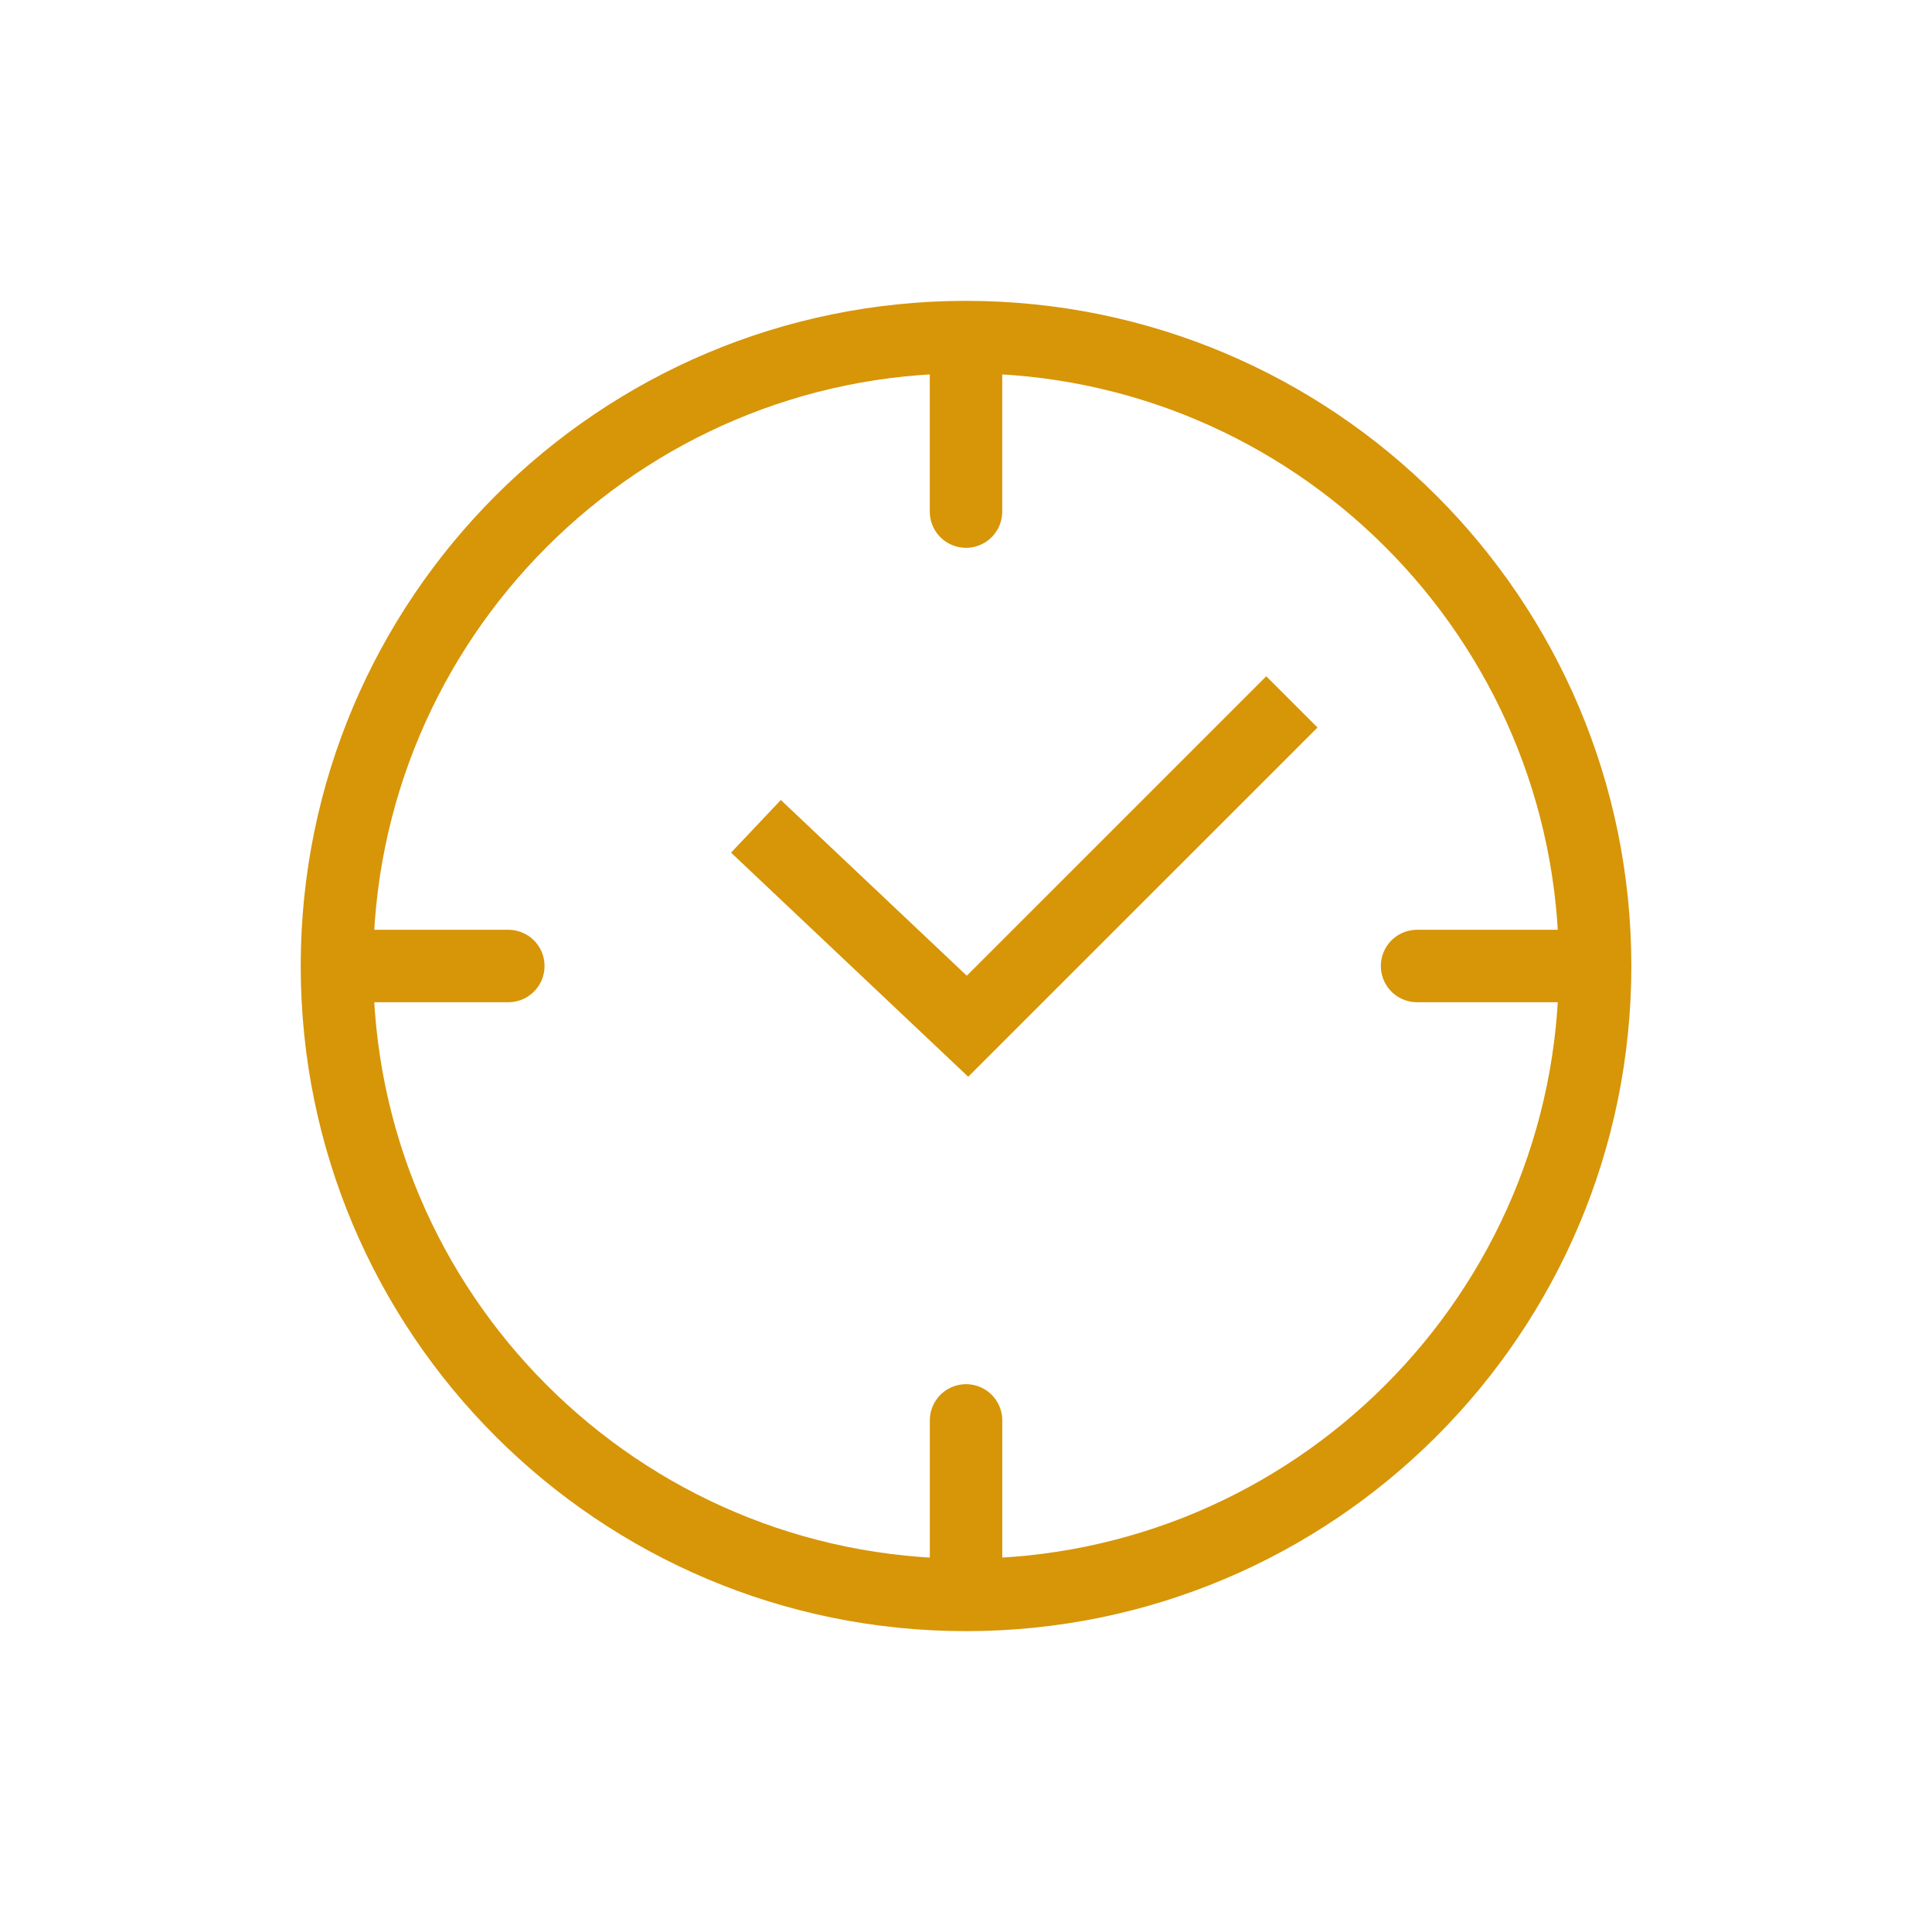 <svg width="40" height="40" viewBox="0 0 40 40" fill="none" xmlns="http://www.w3.org/2000/svg">
<path d="M20 7.368V10.592" stroke="#D79508" stroke-width="1.5" stroke-miterlimit="10" stroke-linecap="round" stroke-linejoin="round"/>
<path d="M20.001 29.408V32.633" stroke="#D79508" stroke-width="1.5" stroke-miterlimit="10" stroke-linecap="round" stroke-linejoin="round"/>
<path d="M32.563 20H29.339" stroke="#D79508" stroke-width="1.5" stroke-miterlimit="10" stroke-linecap="round" stroke-linejoin="round"/>
<path d="M10.524 20H7.3" stroke="#D79508" stroke-width="1.5" stroke-miterlimit="10" stroke-linecap="round" stroke-linejoin="round"/>
<path d="M33.025 20C33.025 27.192 27.194 33.021 19.998 33.021C12.806 33.021 6.976 27.192 6.976 20C6.976 12.809 12.806 6.979 19.998 6.979C27.194 6.979 33.025 12.809 33.025 20Z" stroke="#D79508" stroke-width="1.5" stroke-miterlimit="10"/>
<path d="M26.747 14.532L20.031 21.247L15.651 17.108" stroke="#D79508" stroke-width="1.5" stroke-miterlimit="10"/>
</svg>

